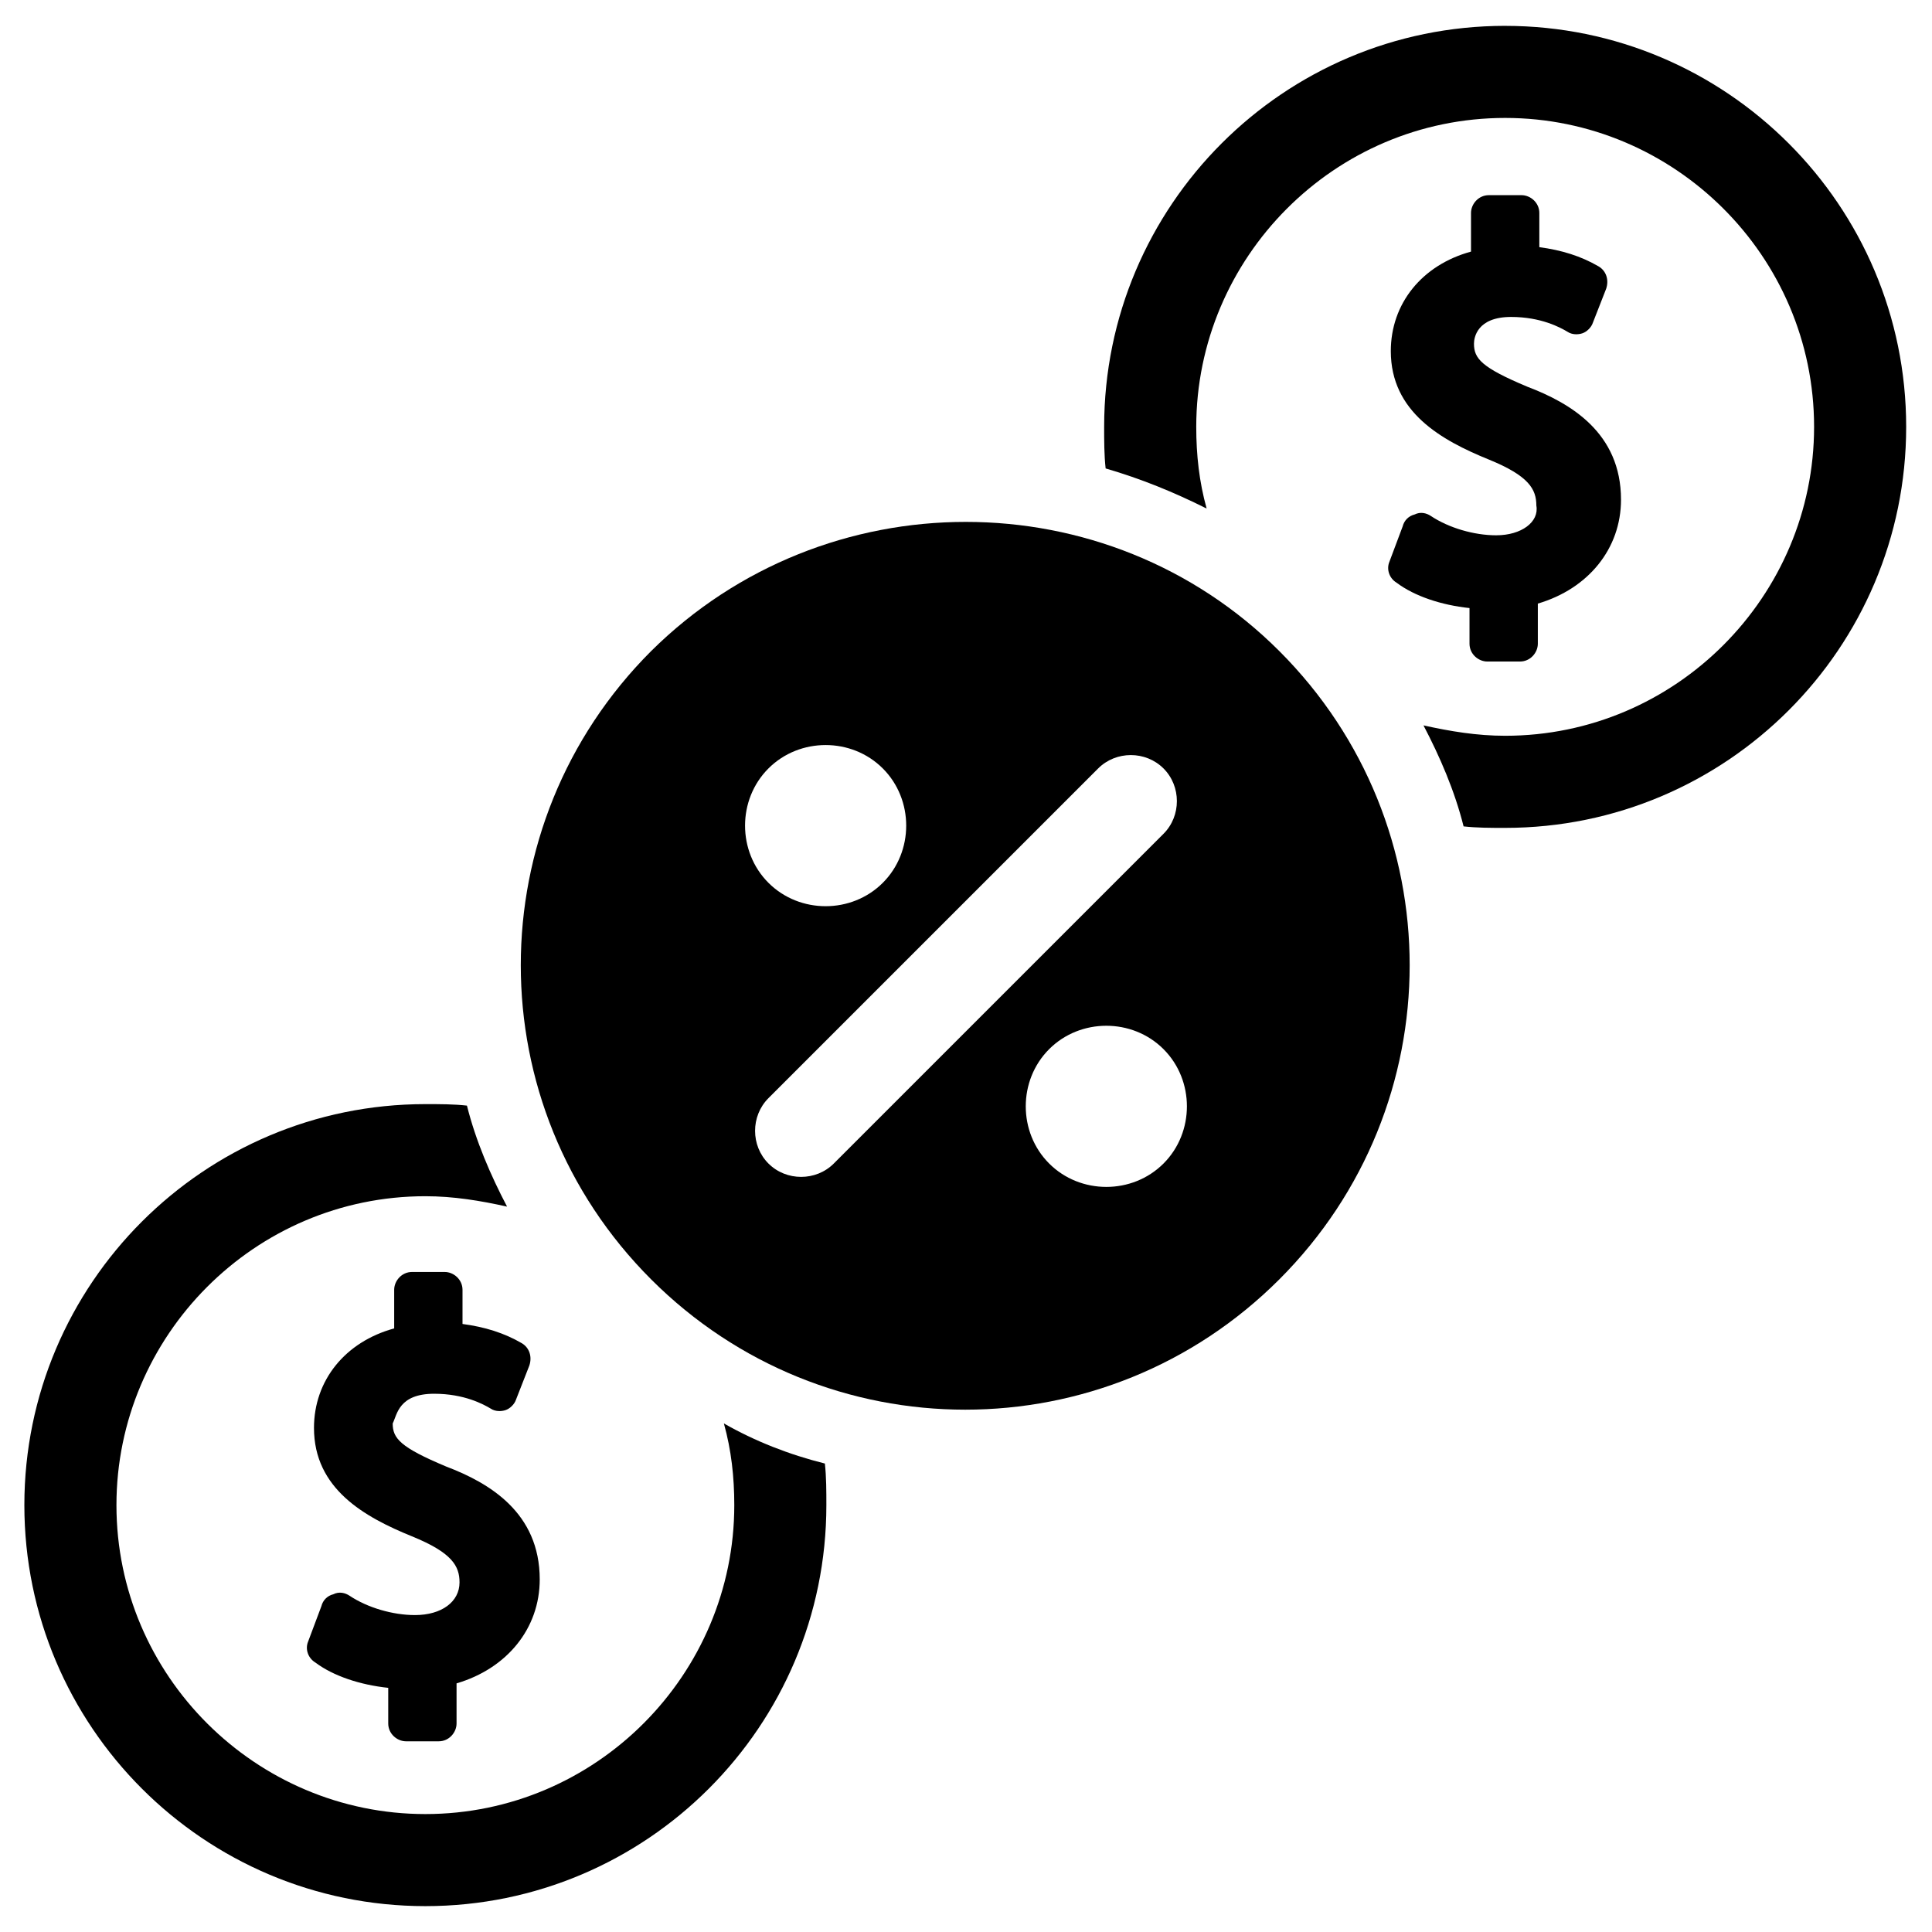 <?xml version="1.0" encoding="UTF-8"?>
<!-- Uploaded to: SVG Repo, www.svgrepo.com, Generator: SVG Repo Mixer Tools -->
<svg fill="#000000" width="800px" height="800px" version="1.1" viewBox="144 144 512 512" xmlns="http://www.w3.org/2000/svg">
 <g>
  <path d="m540.52 285.86c-5.902 0-12.594-1.969-17.32-5.117-1.18-0.789-2.754-1.18-4.328-0.395-1.574 0.395-2.754 1.574-3.148 3.148l-3.543 9.445c-0.789 1.969 0 4.328 1.969 5.512 4.723 3.543 11.809 5.902 19.285 6.691v9.445c0 2.754 2.363 4.723 4.723 4.723h8.66c2.754 0 4.723-2.363 4.723-4.723v-10.629c13.383-3.938 22.043-14.562 22.043-27.551 0-17.711-13.383-25.586-24.797-29.914-12.203-5.117-14.168-7.477-14.168-11.414 0-1.574 0.789-7.086 9.84-7.086 7.871 0 12.988 2.754 14.957 3.938 1.18 0.789 2.754 0.789 3.938 0.395 1.18-0.395 2.363-1.574 2.754-2.754l3.543-9.055c0.789-2.363 0-4.723-1.969-5.902-4.723-2.754-9.84-4.328-15.742-5.117v-9.055c0-2.754-2.363-4.723-4.723-4.723h-8.66c-2.754 0-4.723 2.363-4.723 4.723v10.234c-12.988 3.543-21.254 13.777-21.254 26.371 0 16.137 13.383 23.617 25.977 28.734 10.629 4.328 12.594 7.871 12.594 12.203 0.785 4.328-3.938 7.871-10.629 7.871z"/>
  <path d="m542.88 150.85c-58.648 0-106.27 47.625-106.27 106.27 0 3.543 0 7.477 0.395 11.02 9.445 2.754 18.105 6.297 26.766 10.629-1.969-7.086-2.754-14.168-2.754-21.648 0-44.871 36.605-81.867 81.867-81.867 44.871 0 81.867 36.605 81.867 81.867 0 44.871-36.605 81.867-81.867 81.867-7.477 0-14.562-1.18-21.648-2.754 4.328 8.266 8.266 17.32 10.629 26.766 3.543 0.395 7.086 0.395 11.02 0.395 58.648 0 106.27-47.625 106.27-106.27 0-58.645-47.625-106.27-106.27-106.27z"/>
  <path d="m259.09 513.36c7.871 0 12.988 2.754 14.957 3.938 1.18 0.789 2.754 0.789 3.938 0.395 1.18-0.395 2.363-1.574 2.754-2.754l3.543-9.055c0.789-2.363 0-4.723-1.969-5.902-4.723-2.754-9.84-4.328-15.742-5.117v-9.055c0-2.754-2.363-4.723-4.723-4.723h-8.66c-2.754 0-4.723 2.363-4.723 4.723v10.234c-12.988 3.543-21.254 13.777-21.254 26.371 0 16.137 13.383 23.617 25.977 28.734 10.629 4.328 12.594 7.871 12.594 12.203 0 5.117-4.723 8.66-11.809 8.66-5.902 0-12.594-1.969-17.32-5.117-1.18-0.789-2.754-1.18-4.328-0.395-1.574 0.395-2.754 1.574-3.148 3.148l-3.543 9.445c-0.789 1.969 0 4.328 1.969 5.512 4.723 3.543 11.809 5.902 19.285 6.691v9.445c0 2.754 2.363 4.723 4.723 4.723h8.66c2.754 0 4.723-2.363 4.723-4.723v-10.629c13.383-3.938 22.043-14.562 22.043-27.551 0-17.711-13.383-25.586-24.797-29.914-12.203-5.117-14.168-7.477-14.168-11.414 1.18-2.363 1.574-7.875 11.02-7.875z"/>
  <path d="m335.84 521.23c1.969 7.086 2.754 14.168 2.754 21.648 0 44.871-36.605 81.867-81.867 81.867-44.871 0-81.867-36.605-81.867-81.867 0-44.871 36.605-81.867 81.867-81.867 7.477 0 14.562 1.18 21.648 2.754-4.328-8.266-8.266-17.32-10.629-26.766-3.543-0.395-7.086-0.395-11.02-0.395-58.648 0-106.27 47.625-106.27 106.27s47.625 106.27 106.27 106.27c58.648 0 106.27-47.625 106.27-106.27 0-3.543 0-7.477-0.395-11.02-9.445-2.363-18.5-5.906-26.766-10.629z"/>
  <path d="m316.55 316.55c-46.051 46.051-46.051 120.44 0 166.49 46.051 46.051 120.44 46.051 166.49 0s46.051-120.44 0-166.49c-45.656-45.656-120.44-45.656-166.49 0zm31.094 31.094c8.266-8.266 22.043-8.266 30.309 0 8.266 8.266 8.266 22.043 0 30.309s-22.043 8.266-30.309 0c-8.266-8.266-8.266-22.043 0-30.309zm17.32 104.7c-4.723 4.723-12.594 4.723-17.32 0-4.723-4.723-4.723-12.594 0-17.32l87.379-87.379c4.723-4.723 12.594-4.723 17.32 0 4.723 4.723 4.723 12.594 0 17.32zm87.379 0c-8.266 8.266-22.043 8.266-30.309 0-8.266-8.266-8.266-22.043 0-30.309 8.266-8.266 22.043-8.266 30.309 0 8.266 8.266 8.266 22.043 0 30.309z"/>
 </g>
</svg>